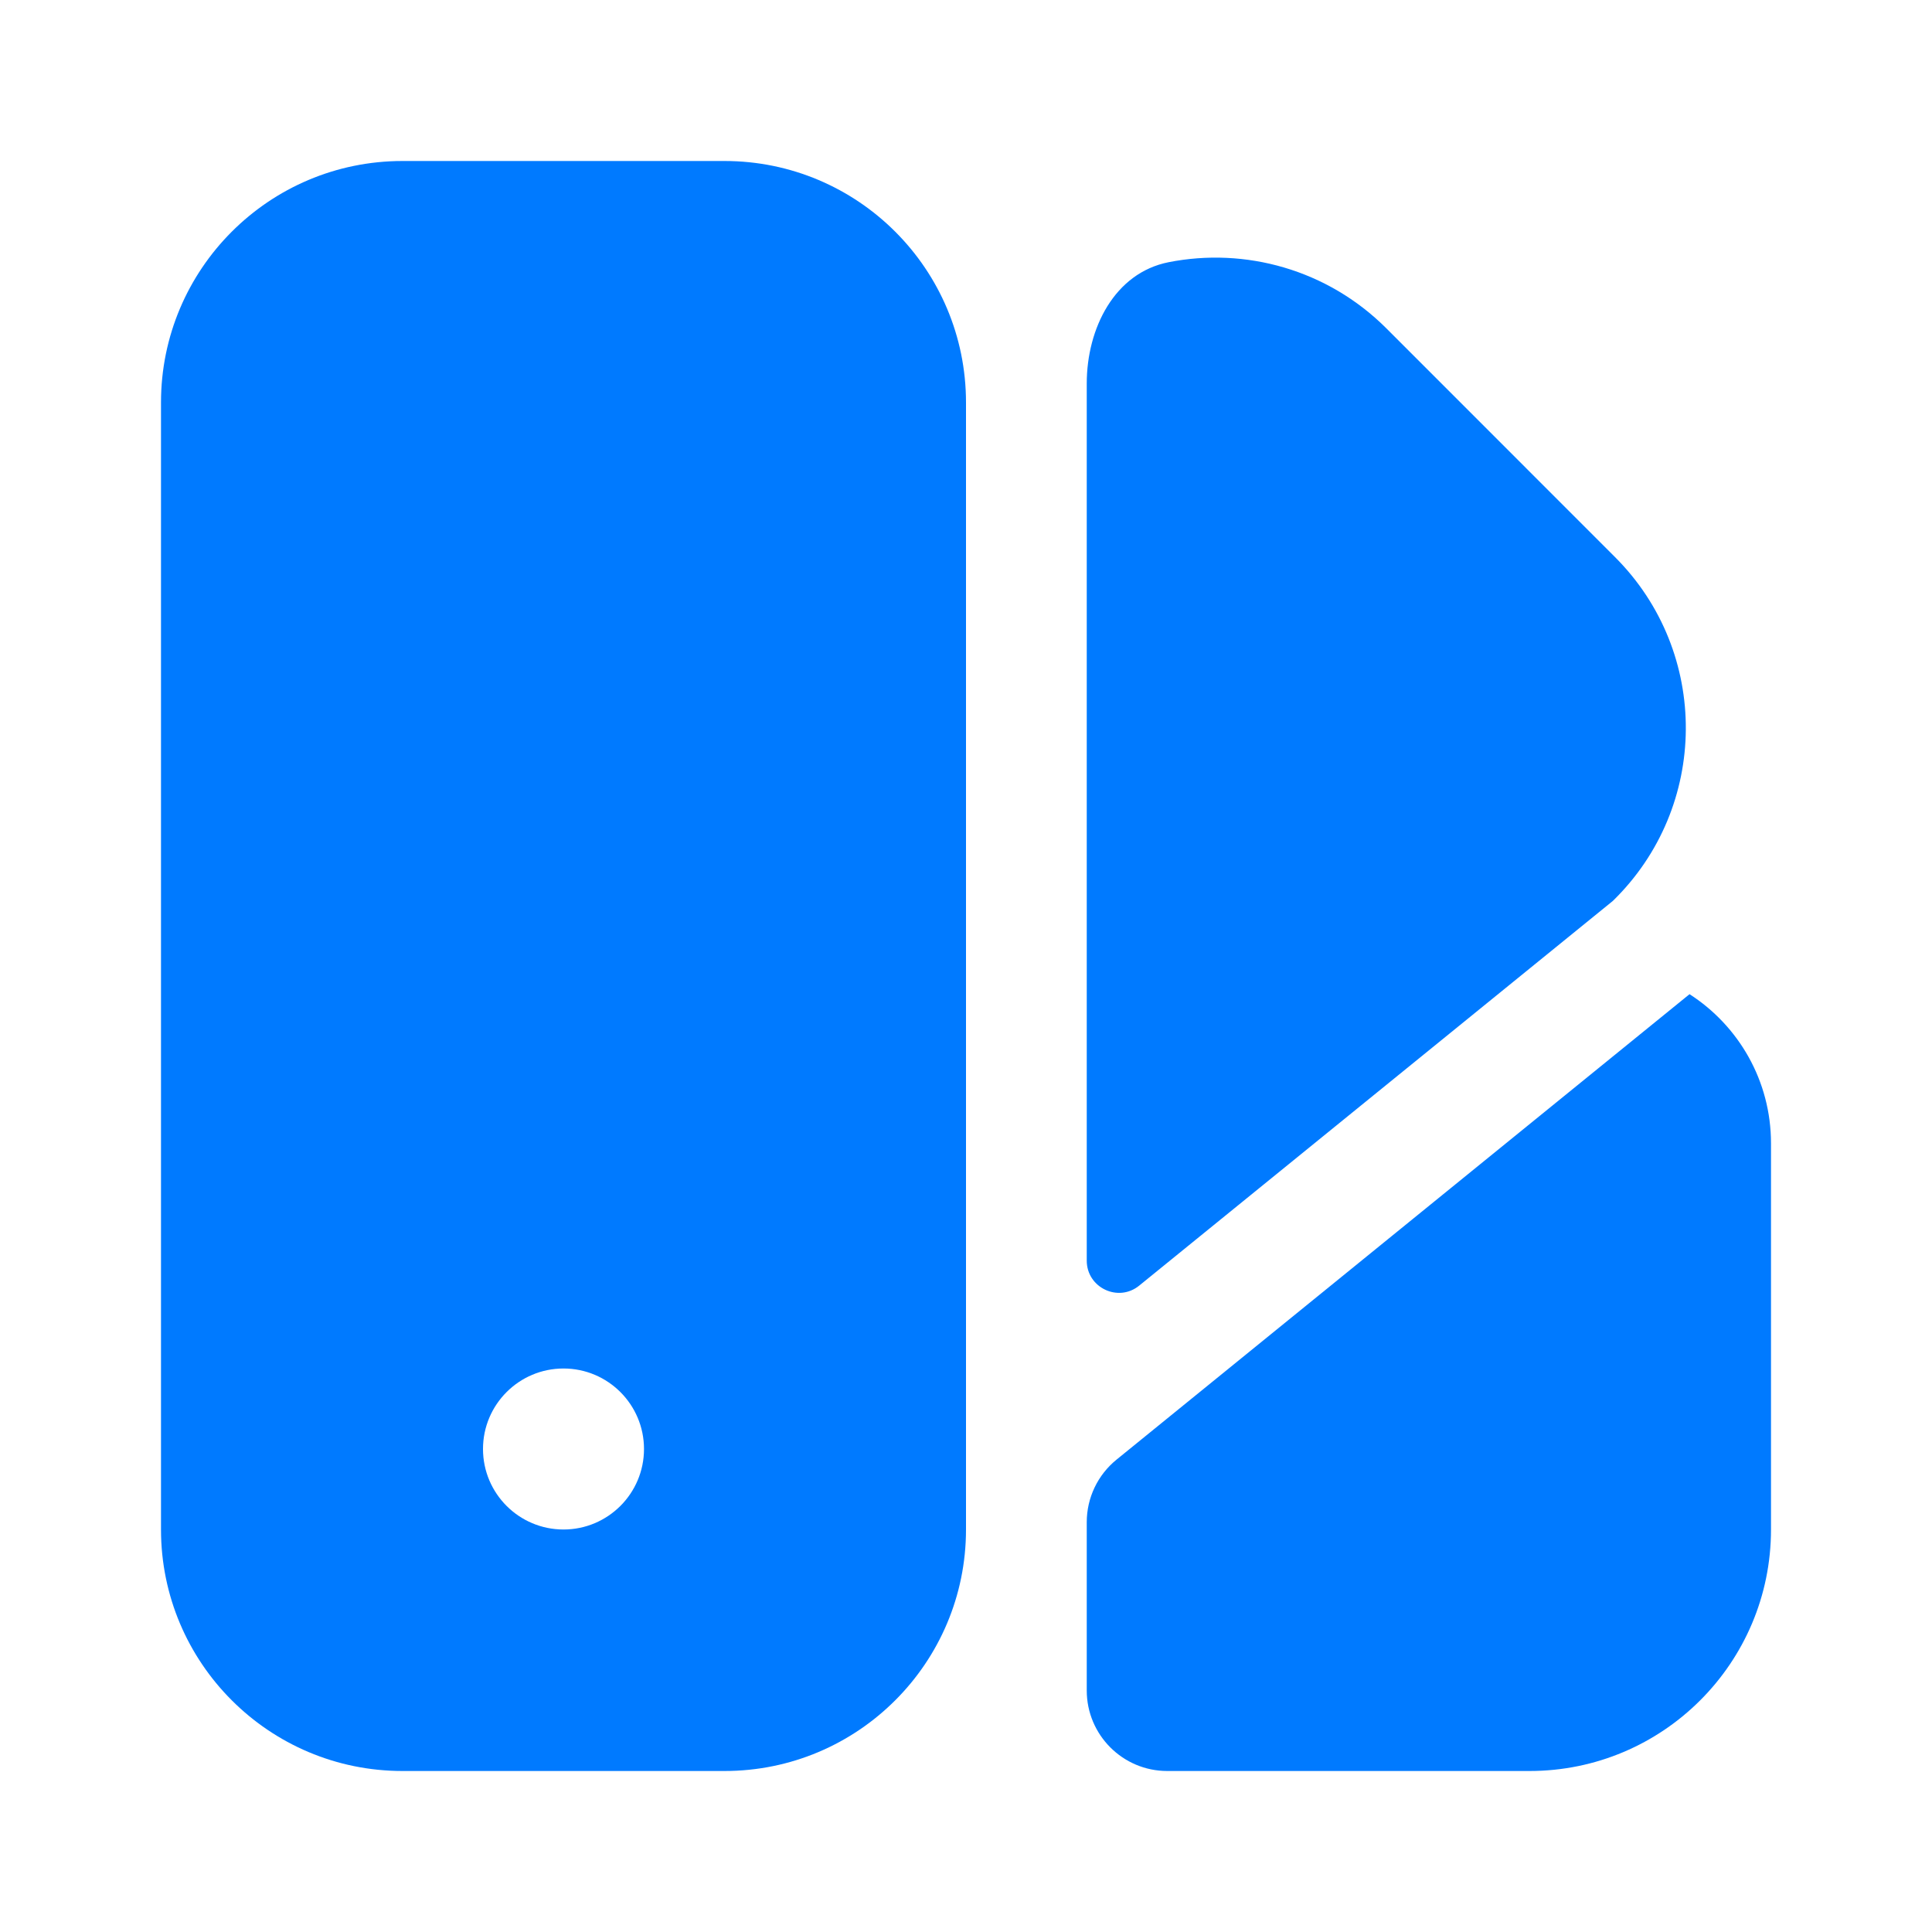 <?xml version="1.0" encoding="UTF-8"?> <svg xmlns="http://www.w3.org/2000/svg" width="24" height="24" viewBox="0 0 24 24" fill="none"><path fill-rule="evenodd" clip-rule="evenodd" d="M5 2C3.343 2 2 3.343 2 5V19C2 20.657 3.343 22 5 22H9C10.657 22 12 20.657 12 19V5C12 3.343 10.657 2 9 2H5ZM7 19C7.552 19 8 18.552 8 18C8 17.448 7.552 17 7 17C6.448 17 6 17.448 6 18C6 18.552 6.448 19 7 19Z" fill="#007AFF"></path><path d="M13.5 15.66C13.5 15.996 13.891 16.183 14.152 15.97L20.035 11.192C21.233 10.025 21.246 8.104 20.063 6.921L17.222 4.079C16.488 3.346 15.467 3.07 14.518 3.257C13.845 3.39 13.5 4.079 13.5 4.765V15.66Z" fill="#007AFF"></path><path d="M13.87 18.132C13.636 18.322 13.5 18.607 13.5 18.909V21C13.5 21.552 13.948 22 14.5 22H19C20.657 22 22 20.657 22 19V14.203C22 13.425 21.597 12.742 20.988 12.35L13.87 18.132Z" fill="#007AFF"></path></svg> 
